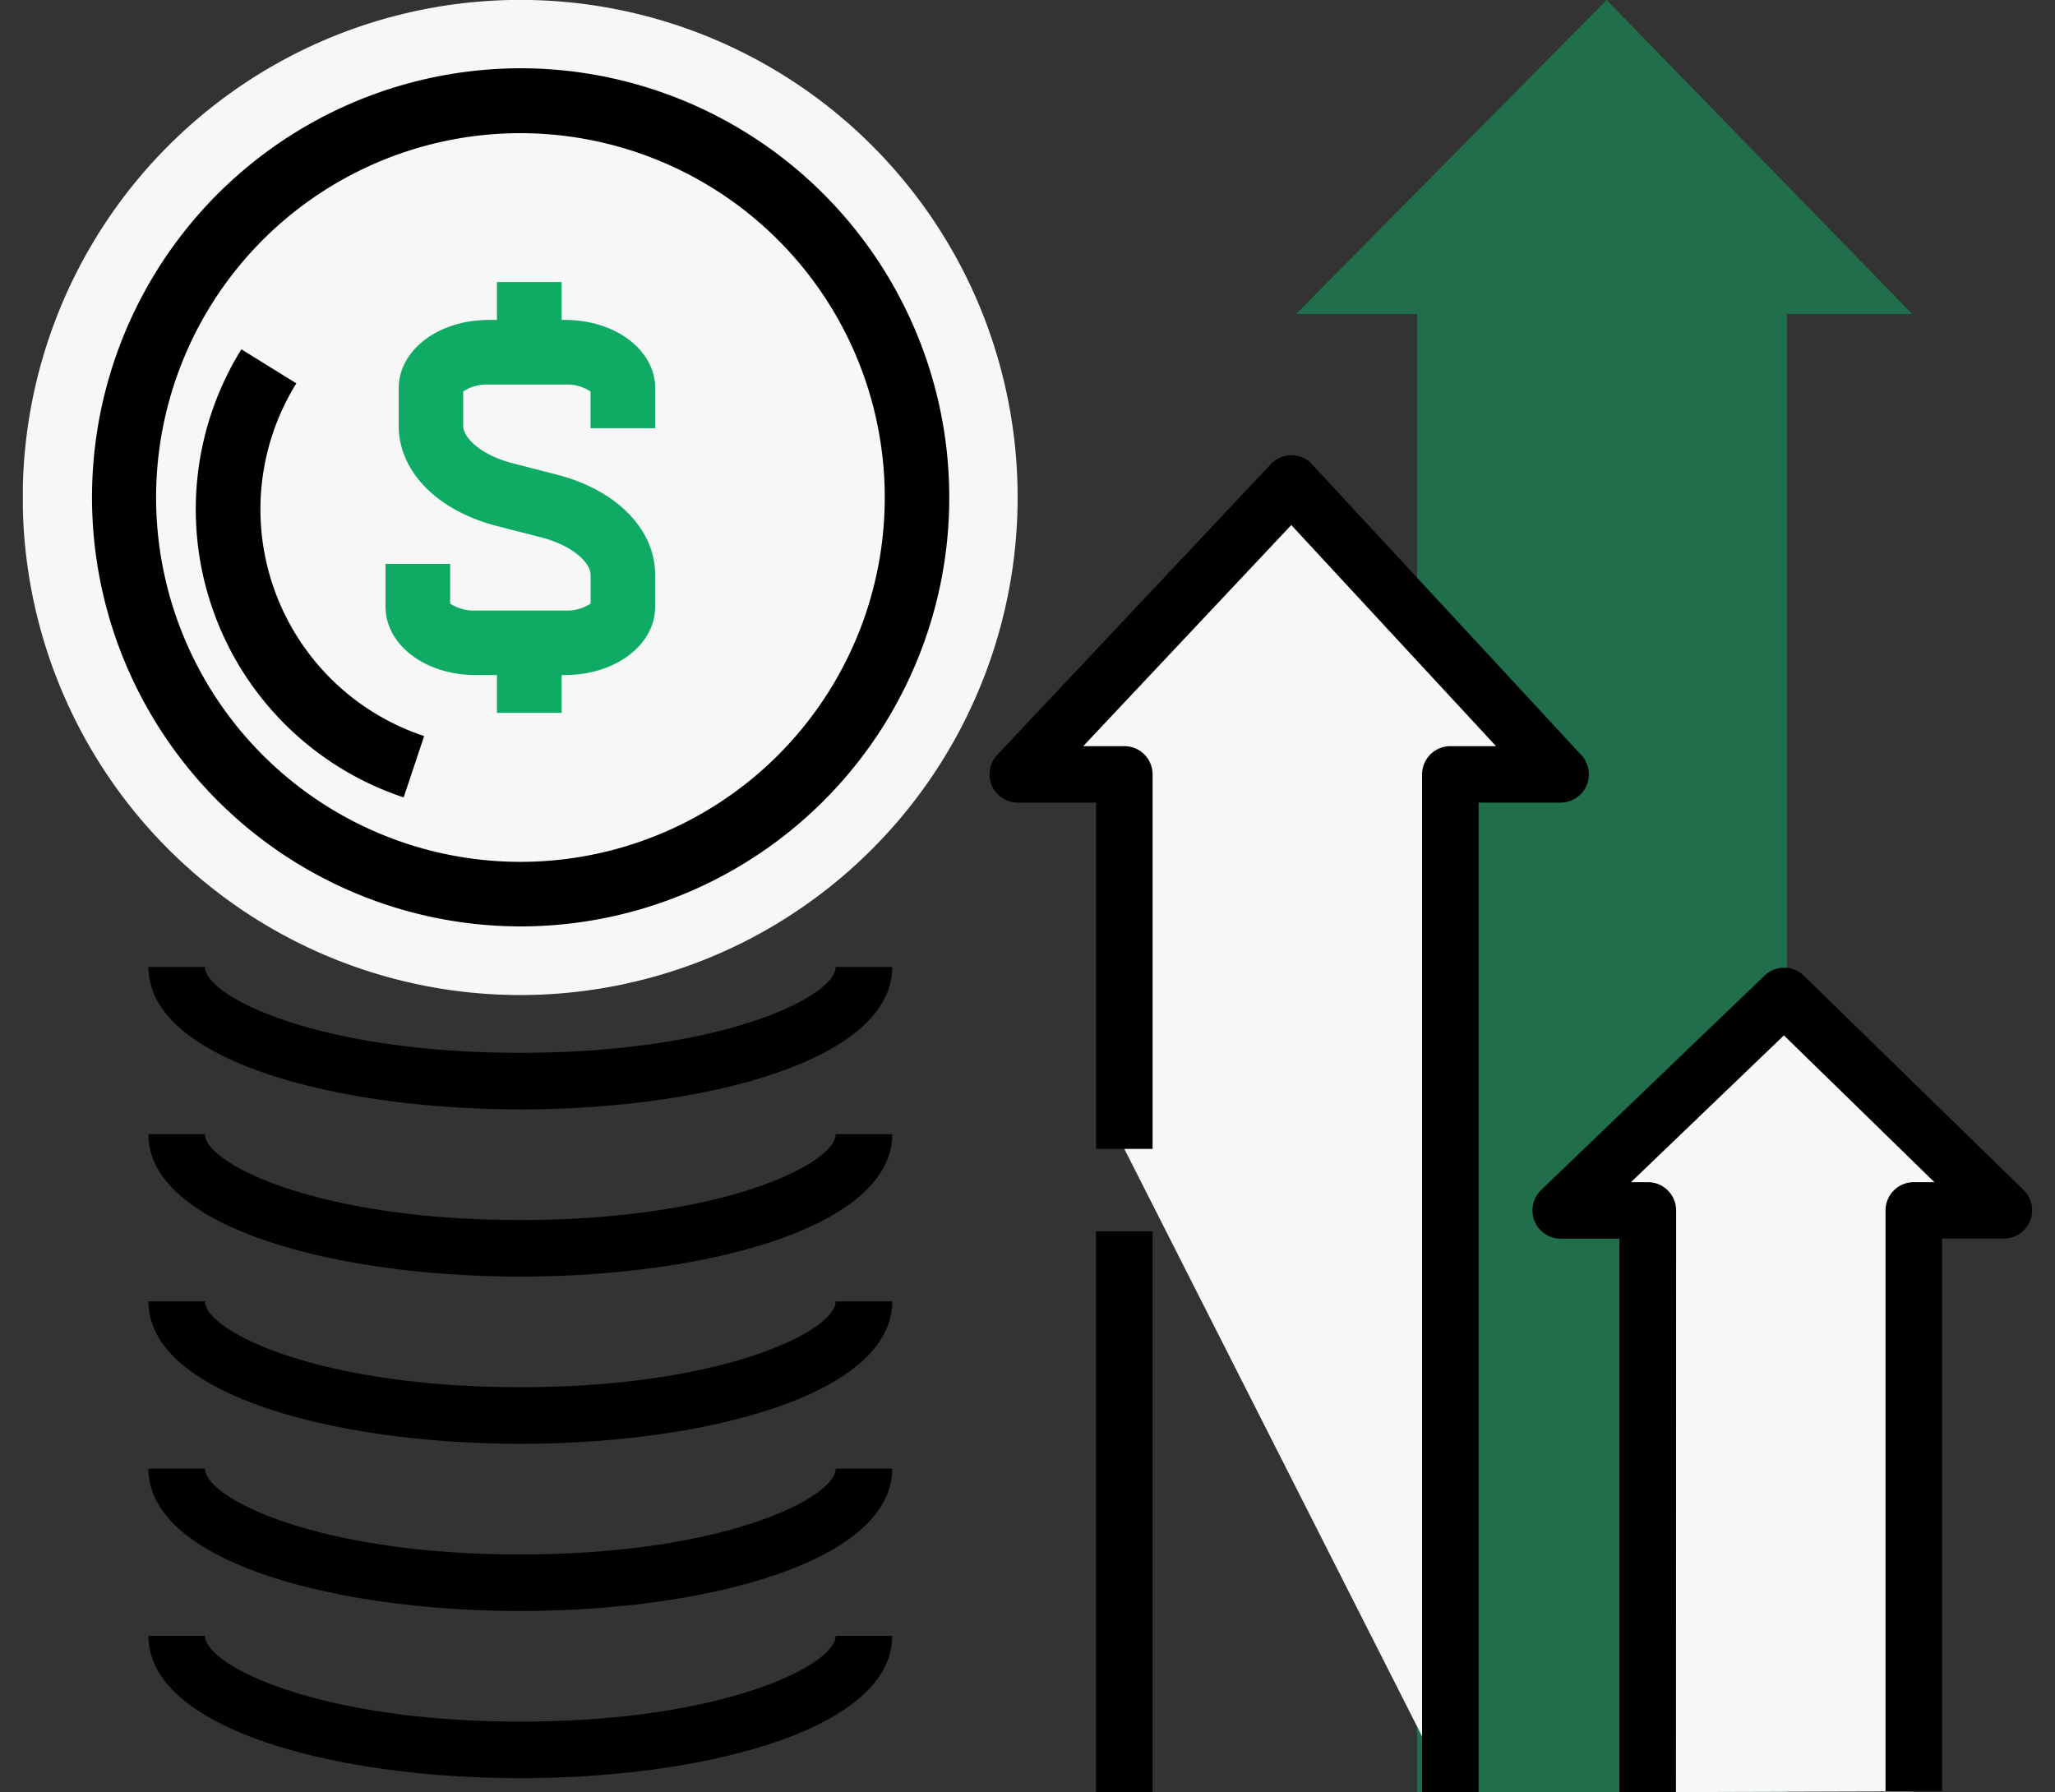 <?xml version="1.0" encoding="UTF-8"?>
<svg xmlns="http://www.w3.org/2000/svg" width="86" height="75" fill="none">
  <rect width="100%" height="100%" fill="#333333" stroke="none"/>
  <g clip-path="url(#clip0_78_2750)">
    <path d="M31.23 39.369a20.822 20.822 0 119.095-28.006 20.847 20.847 0 01-9.095 28.006z" fill="#F7F7F7"></path>
    <path d="M33.514 32.556c6.482-6.482 6.482-16.993 0-23.476-6.483-6.482-16.994-6.482-23.477 0-6.482 6.483-6.482 16.994 0 23.476 6.483 6.483 16.994 6.483 23.477 0z" fill="#F7F7F7"></path>
    <path d="M21.805 38.769a17.956 17.956 0 11.658-35.9 17.957 17.957 0 0115.303 9.796 17.948 17.948 0 01-15.961 26.104zM21.75 5.573a15.247 15.247 0 1013.609 8.314 15.264 15.264 0 00-13.61-8.314z" fill="#000"></path>
    <path d="M17.319 32.09a11.349 11.349 0 01-6.054-16.759L17.32 32.09z" fill="#F7F7F7"></path>
    <path d="M16.893 33.37a12.703 12.703 0 01-6.792-18.752l2.3 1.425a9.998 9.998 0 005.349 14.76l-.857 2.567z" fill="#000"></path>
    <path d="M23.64 28.25h-3.73c-2.117 0-3.777-1.261-3.777-2.869v-1.786h2.706v1.663c.317.209.693.31 1.072.291h3.73c.38.02.757-.082 1.075-.291v-1.199c0-.499-.728-1.227-2.08-1.574l-1.842-.473c-2.494-.64-4.11-2.286-4.11-4.193v-1.563c0-1.607 1.662-2.868 3.777-2.868h3.18c2.12 0 3.779 1.26 3.779 2.868v1.663h-2.706v-1.536a1.79 1.79 0 00-1.074-.29h-3.18a1.79 1.79 0 00-1.075.29v1.433c0 .499.729 1.227 2.079 1.573l1.842.474c2.494.64 4.112 2.286 4.112 4.193v1.33c0 1.603-1.66 2.863-3.778 2.863z" fill="#0FAB64"></path>
    <path d="M23.503 11.803h-2.706v2.938h2.706v-2.938zm0 15.094h-2.706v2.936h2.706v-2.936z" fill="#0FAB64"></path>
    <path opacity=".5" d="M59.302 75V13.14h-5.06L67.236 0l12.786 13.14h-5.24V75h-15.48z" fill="#0FAB64"></path>
    <path d="M47.053 48.08V32.409h-4.46l11.453-12.17 11.268 12.17h-4.617V75L47.053 48.08z" fill="#F7F7F7"></path>
    <path d="M61.879 75h-2.366V32.409a1.184 1.184 0 011.184-1.184h1.91l-8.568-9.253-8.707 9.253h1.72a1.182 1.182 0 011.183 1.184v15.67h-2.366V33.587h-3.276a1.183 1.183 0 01-.86-1.995l11.452-12.17a1.183 1.183 0 011.332-.272c.148.065.282.16.392.28l11.268 12.169a1.183 1.183 0 01-.863 1.988h-3.435V75z" fill="#000"></path>
    <path d="M48.235 51.531h-2.366V75h2.366V51.53z" fill="#000"></path>
    <path d="M68.953 75V50.654h-3.64l9.35-8.97 9.198 8.97H80.09v24.311L68.953 75z" fill="#F7F7F7"></path>
    <path d="M70.137 75H67.77V51.837h-2.456a1.184 1.184 0 01-.82-2.037l9.35-8.97a1.182 1.182 0 011.644 0l9.198 8.97a1.183 1.183 0 01-.832 2.03h-2.58v23.128h-2.366V50.653a1.183 1.183 0 011.184-1.182h.861l-6.297-6.142-6.4 6.142h.704a1.183 1.183 0 011.184 1.182L70.137 75zM21.775 46.425c-7.733 0-15.563-2.046-15.563-5.959h2.366c0 1.22 4.656 3.592 13.197 3.592s13.197-2.373 13.197-3.592h2.367c0 3.913-7.83 5.96-15.564 5.96zm0 6.997c-7.733 0-15.563-2.047-15.563-5.958h2.366c0 1.22 4.656 3.592 13.197 3.592s13.197-2.373 13.197-3.592h2.367c0 3.913-7.83 5.958-15.564 5.958zm0 6.998c-7.733 0-15.563-2.047-15.563-5.96h2.366c0 1.22 4.656 3.592 13.197 3.592s13.197-2.372 13.197-3.591h2.367c0 3.912-7.83 5.959-15.564 5.959zm0 6.997c-7.733 0-15.563-2.047-15.563-5.958h2.366c0 1.22 4.656 3.592 13.197 3.592s13.197-2.373 13.197-3.592h2.367c0 3.911-7.83 5.958-15.564 5.958zm0 6.996c-7.733 0-15.563-2.045-15.563-5.957h2.366c0 1.218 4.656 3.59 13.197 3.59s13.197-2.372 13.197-3.59h2.367c0 3.912-7.83 5.957-15.564 5.957z" fill="#000"></path>
  </g>
  <defs>
    <clipPath id="clip0_78_2750">
      <path fill="#fff" transform="translate(.957)" d="M0 0h84.087v75H0z"></path>
    </clipPath>
  </defs>
</svg>
